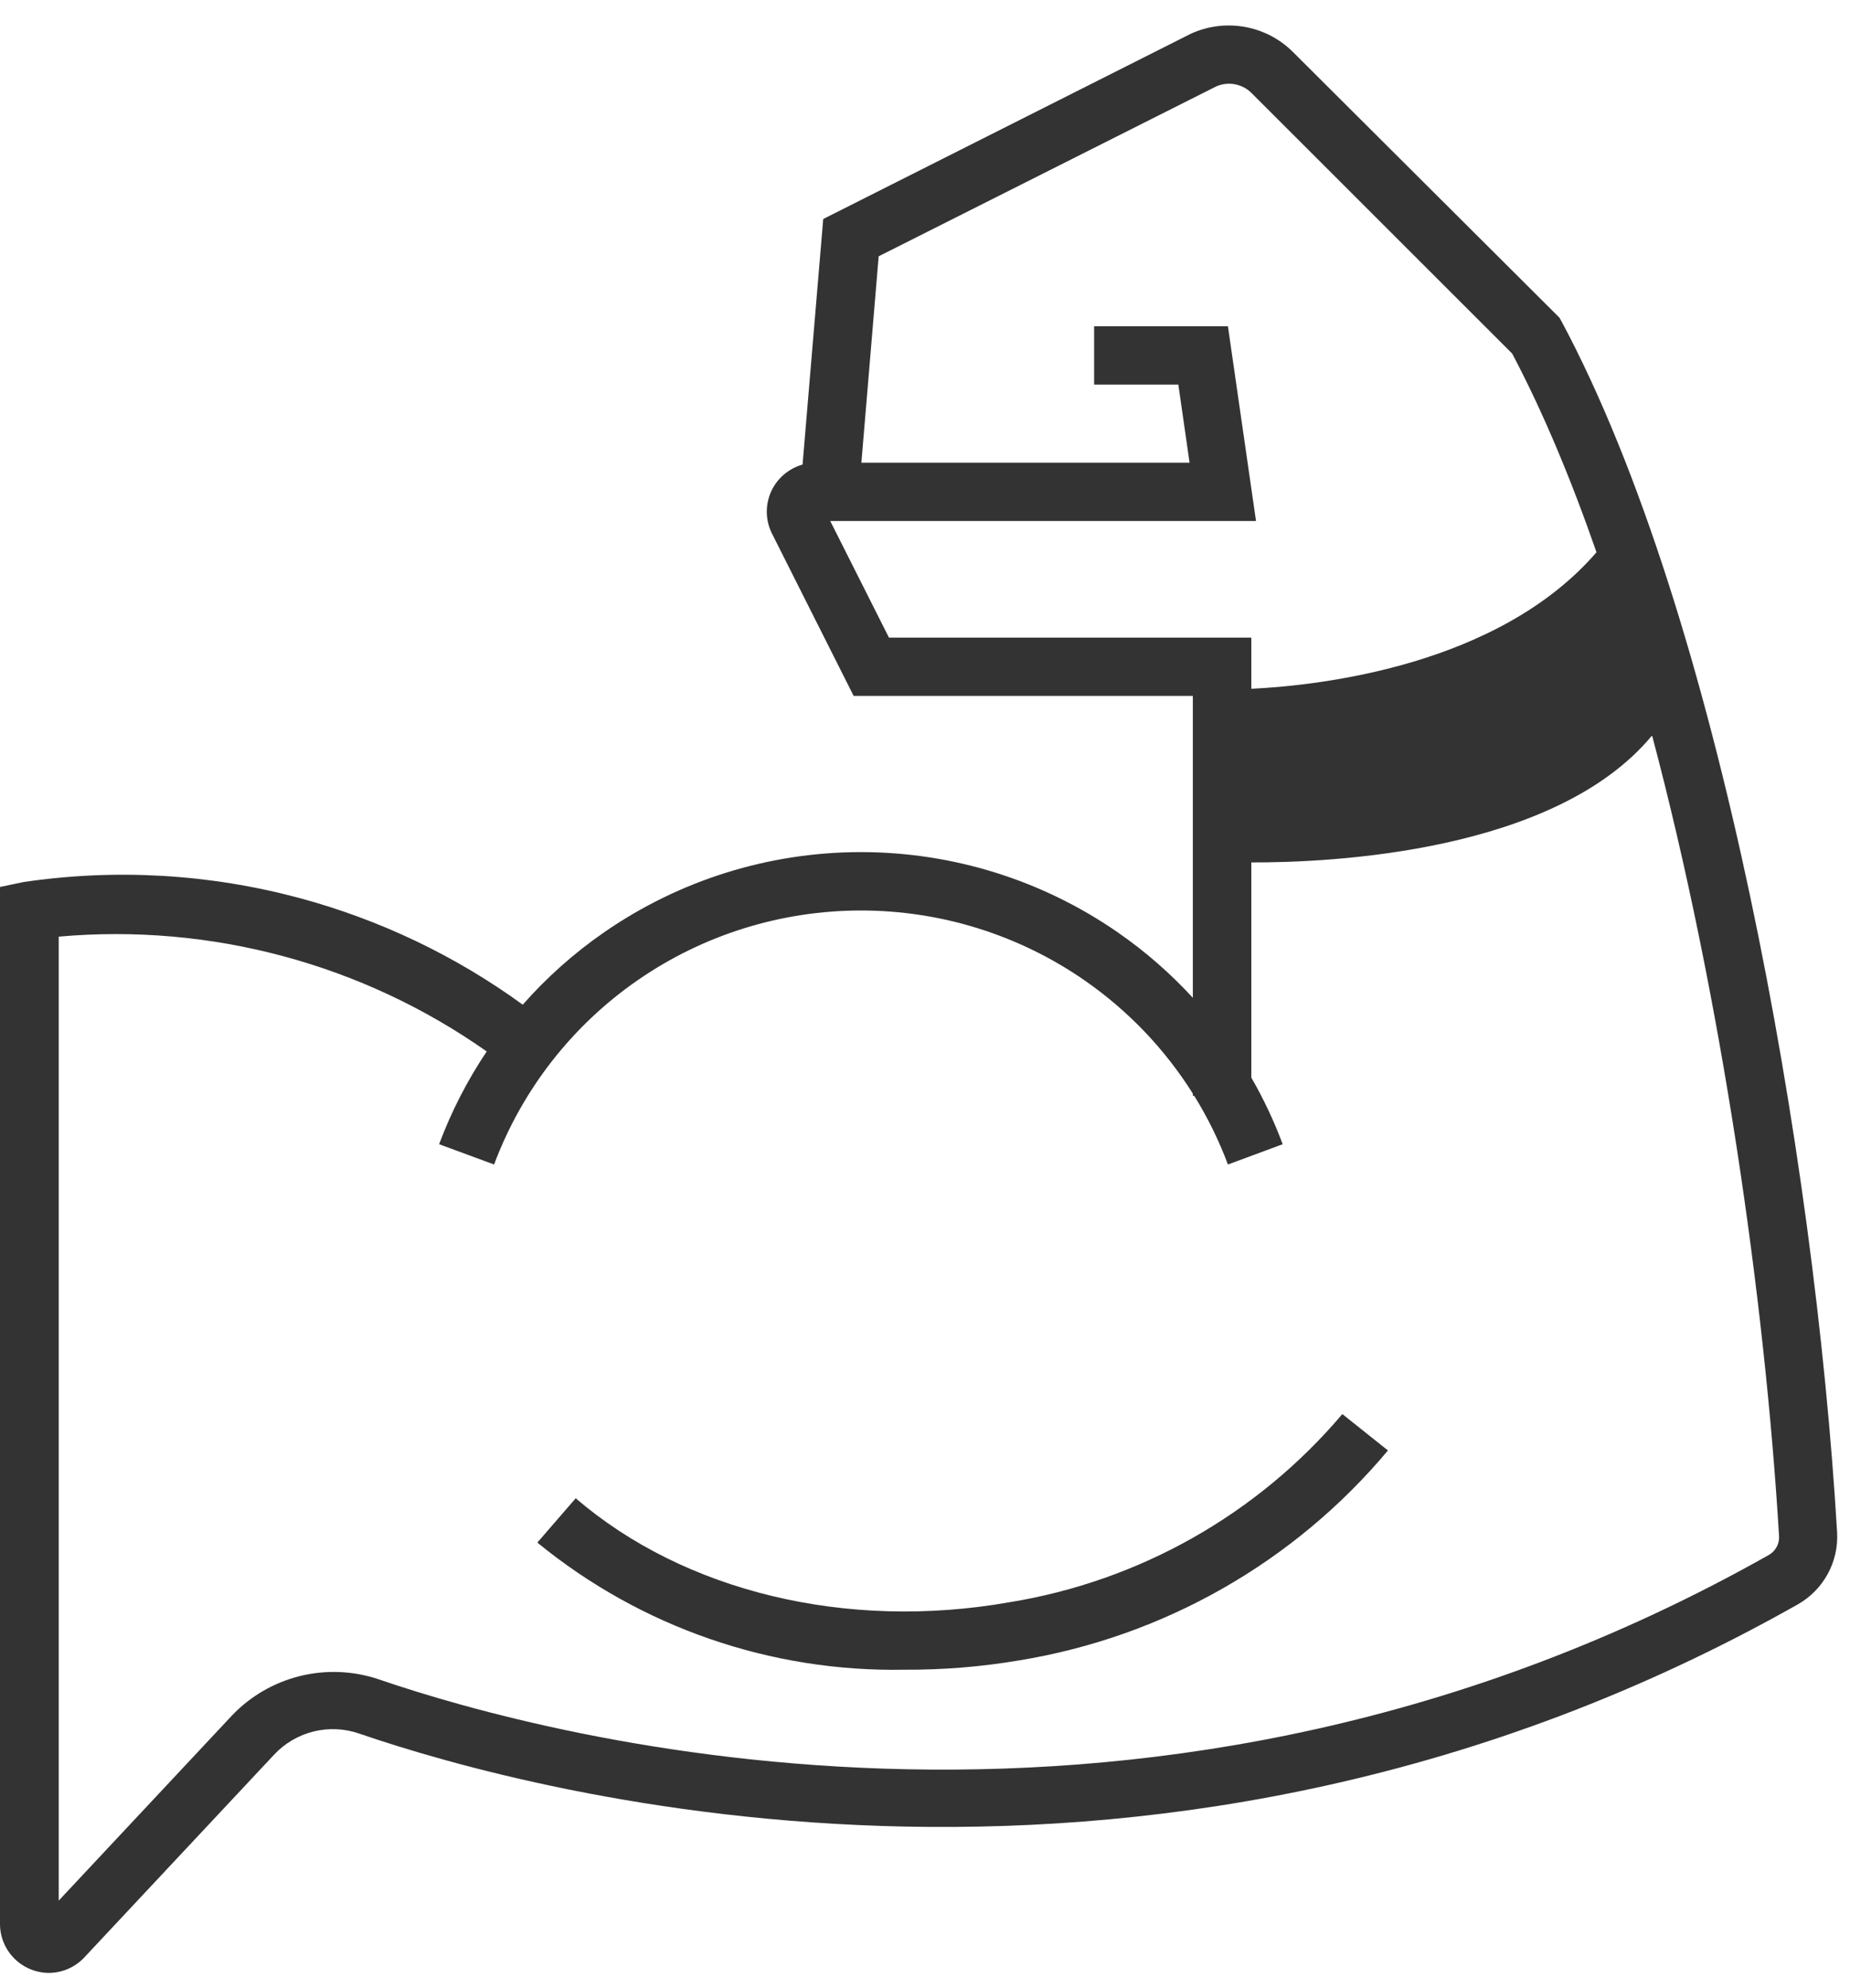 <svg width="67" height="72" viewBox="0 0 67 72" fill="none" xmlns="http://www.w3.org/2000/svg">
<path fill-rule="evenodd" clip-rule="evenodd" d="M1.771 71.465C1.302 71.462 0.853 71.276 0.521 70.945C0.189 70.614 0.002 70.166 0 69.699V32.129L0.847 31.951C4.179 31.458 7.578 31.654 10.831 32.526C13.749 33.309 16.495 34.62 18.932 36.393C19.799 35.408 20.787 34.527 21.879 33.771C24.609 31.88 27.854 30.866 31.178 30.866C34.503 30.866 37.748 31.88 40.478 33.771C41.476 34.462 42.388 35.259 43.2 36.144V25.209H30.916L27.942 19.296C27.814 19.027 27.756 18.731 27.773 18.434C27.79 18.137 27.881 17.849 28.039 17.597C28.197 17.344 28.416 17.136 28.676 16.99C28.799 16.92 28.93 16.866 29.066 16.828L29.814 7.933L43.124 1.224C43.731 0.945 44.409 0.857 45.067 0.972C45.726 1.086 46.333 1.399 46.809 1.867L56.476 11.506L56.553 11.641C62.263 22.312 65.728 41.861 66.533 55.506C66.563 56.03 66.445 56.552 66.194 57.013C65.942 57.474 65.567 57.856 65.11 58.116C42.065 71.144 19.41 64.993 13.013 62.797C12.483 62.612 11.91 62.585 11.364 62.718C10.818 62.852 10.323 63.14 9.938 63.548L3.058 70.899C2.894 71.076 2.695 71.218 2.474 71.315C2.252 71.413 2.013 71.463 1.771 71.465ZM43.248 39.69C43.734 40.475 44.145 41.309 44.471 42.182L46.454 41.447C46.141 40.609 45.761 39.802 45.318 39.034V31.24C48.215 31.248 56.333 30.876 59.832 26.64C62.352 36.132 63.92 47.077 64.432 55.666C64.436 55.796 64.405 55.925 64.342 56.039C64.279 56.154 64.188 56.249 64.076 56.317C41.794 68.905 19.893 62.949 13.708 60.828C12.789 60.519 11.8 60.48 10.859 60.713C9.918 60.947 9.063 61.444 8.396 62.146L2.127 68.846V33.928C7.635 33.437 13.128 34.919 17.627 38.087C16.927 39.131 16.347 40.258 15.903 41.447L17.894 42.182C18.904 39.481 20.718 37.151 23.093 35.507C25.468 33.862 28.291 32.981 31.183 32.981C34.074 32.981 36.897 33.862 39.272 35.507C40.854 36.603 42.188 38.002 43.2 39.614V39.69H43.248ZM57.819 20.005C56.89 17.335 55.871 14.898 54.765 12.807L45.318 3.362C45.153 3.2 44.942 3.092 44.714 3.051C44.486 3.01 44.251 3.039 44.039 3.134L31.822 9.284L31.196 16.761H43.082L42.675 13.931H39.625V11.819H44.471L45.488 18.873H30.068L32.195 23.097H45.318V24.95C47.838 24.827 54.278 24.106 57.819 20.005ZM32.754 60.482C27.915 60.574 23.201 58.941 19.461 55.877L20.85 54.272C24.782 57.651 30.653 59.079 36.55 58.04C41.258 57.277 45.538 54.858 48.614 51.222L50.266 52.54C46.876 56.592 42.136 59.291 36.914 60.144C35.54 60.377 34.148 60.49 32.754 60.482Z" fill="#333333"/>
</svg>
